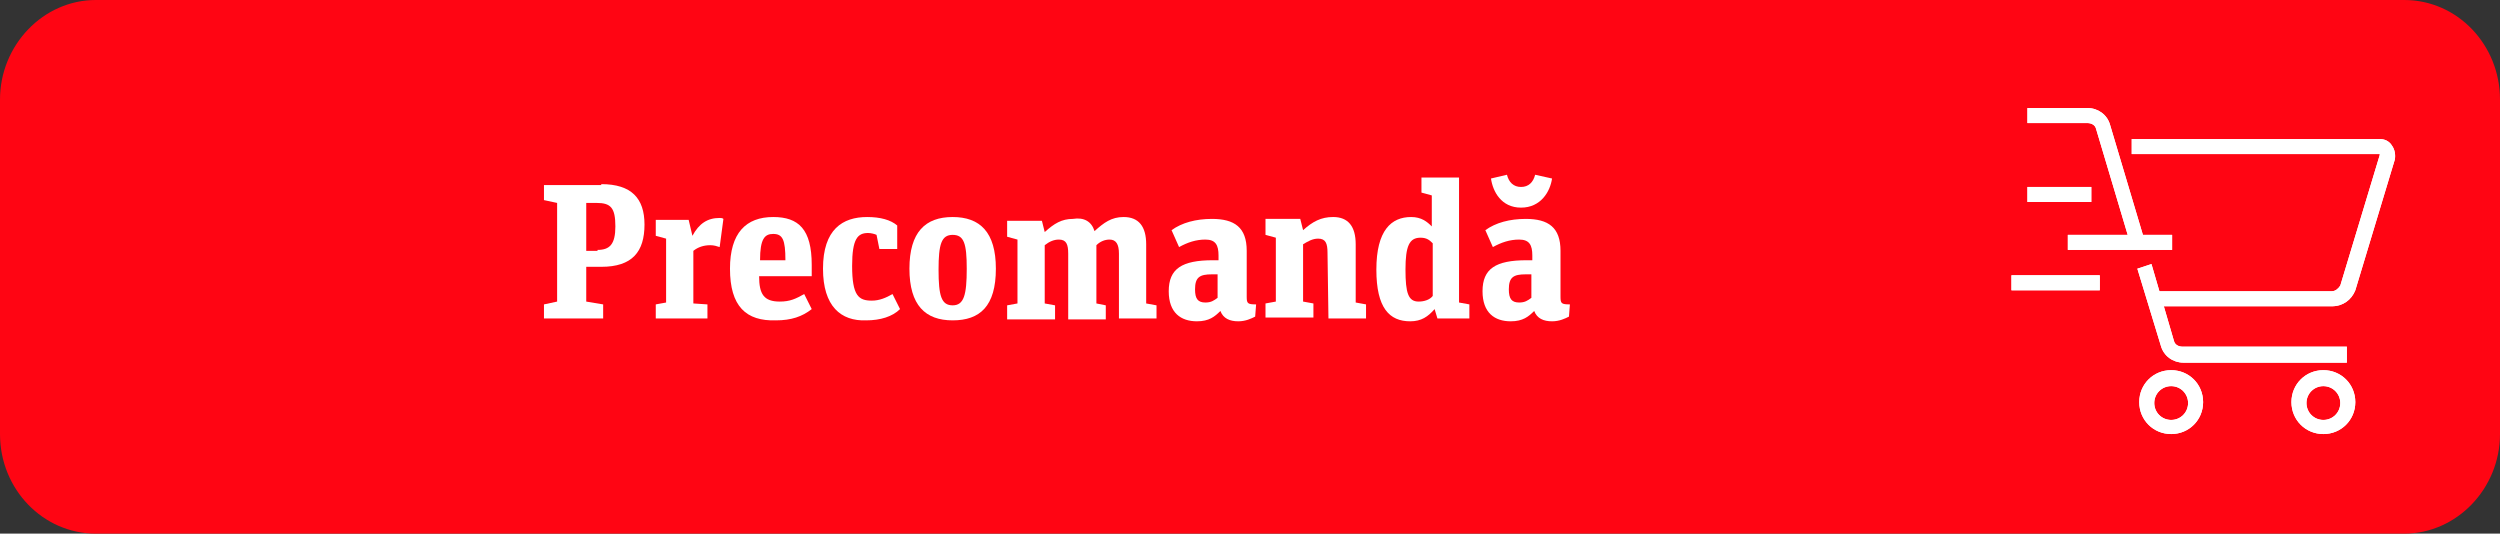 <?xml version="1.0" encoding="utf-8"?>
<!-- Generator: Adobe Illustrator 24.3.0, SVG Export Plug-In . SVG Version: 6.00 Build 0)  -->
<svg version="1.1" id="Layer_1" xmlns="http://www.w3.org/2000/svg" xmlns:xlink="http://www.w3.org/1999/xlink" x="0px" y="0px"
	 viewBox="0 0 266.1 56.8" style="enable-background:new 0 0 266.1 56.8;" xml:space="preserve">
<rect x="0" y="0" width="266.1" height="56.8" fill="#333333" stroke="none"/>
<style type="text/css">
	.st0{fill:#FF0513;}
	.st1{fill:#FFFFFF;}
</style>
<path class="st0" d="M255.9,0H10.2C4.6,0,0,4.8,0,10.6v0.2v8v27.4c0,5.9,4.6,10.6,10.2,10.6h245.7c5.6,0,10.2-4.8,10.2-10.6V18.8v-8
	v-0.2C266.1,4.8,261.6,0,255.9,0z"/>
<g>
	<path class="st1" d="M248.2,32.6h-18.8V31h18.8c0.4,0,0.7-0.3,0.9-0.6l4.2-13.9v-0.1h-26.4v-1.6h26.4c0.5,0,1,0.2,1.3,0.7
		c0.3,0.4,0.4,1,0.3,1.5l-4.2,13.9C250.3,31.9,249.4,32.6,248.2,32.6z"/>
	<path class="st1" d="M231.1,46.2c-1.9,0-3.4-1.5-3.4-3.4s1.5-3.4,3.4-3.4s3.4,1.5,3.4,3.4S233,46.2,231.1,46.2z M231.1,41.1
		c-1,0-1.8,0.8-1.8,1.8s0.8,1.8,1.8,1.8s1.8-0.8,1.8-1.8C232.9,41.9,232.1,41.1,231.1,41.1z"/>
	<path class="st1" d="M247.3,46.2c-1.9,0-3.4-1.5-3.4-3.4s1.5-3.4,3.4-3.4s3.4,1.5,3.4,3.4S249.2,46.2,247.3,46.2z M247.3,41.1
		c-1,0-1.8,0.8-1.8,1.8s0.8,1.8,1.8,1.8s1.8-0.8,1.8-1.8C249.1,41.9,248.3,41.1,247.3,41.1z"/>
	<path class="st1" d="M226.8,26.1l-3.7-12.4c-0.1-0.4-0.5-0.6-0.9-0.6h-6.4v-1.6h6.4c1.1,0,2.1,0.7,2.4,1.8l3.7,12.4L226.8,26.1z"/>
	<path class="st1" d="M249.9,38.6h-17.5c-1.1,0-2.1-0.7-2.4-1.8l-2.5-8.2l1.5-0.5l2.4,8.2c0.1,0.4,0.5,0.6,0.9,0.6h17.5v1.7H249.9z"
		/>
	<rect x="220.1" y="25" class="st1" width="11.1" height="1.6"/>
	<rect x="214.1" y="29.3" class="st1" width="9.4" height="1.6"/>
	<rect x="215.8" y="19.9" class="st1" width="6.8" height="1.6"/>
</g>
<g>
	<path class="st1" d="M248.2,32.6h-18.8V31h18.8c0.4,0,0.7-0.3,0.9-0.6l4.2-13.9v-0.1h-26.4v-1.6h26.4c0.5,0,1,0.2,1.3,0.7
		c0.3,0.4,0.4,1,0.3,1.5l-4.2,13.9C250.3,31.9,249.4,32.6,248.2,32.6z"/>
	<path class="st1" d="M231.1,46.2c-1.9,0-3.4-1.5-3.4-3.4s1.5-3.4,3.4-3.4s3.4,1.5,3.4,3.4S233,46.2,231.1,46.2z M231.1,41.1
		c-1,0-1.8,0.8-1.8,1.8s0.8,1.8,1.8,1.8s1.8-0.8,1.8-1.8C232.9,41.9,232.1,41.1,231.1,41.1z"/>
	<path class="st1" d="M247.3,46.2c-1.9,0-3.4-1.5-3.4-3.4s1.5-3.4,3.4-3.4s3.4,1.5,3.4,3.4S249.2,46.2,247.3,46.2z M247.3,41.1
		c-1,0-1.8,0.8-1.8,1.8s0.8,1.8,1.8,1.8s1.8-0.8,1.8-1.8C249.1,41.9,248.3,41.1,247.3,41.1z"/>
	<path class="st1" d="M226.8,26.1l-3.7-12.4c-0.1-0.4-0.5-0.6-0.9-0.6h-6.4v-1.6h6.4c1.1,0,2.1,0.7,2.4,1.8l3.7,12.4L226.8,26.1z"/>
	<path class="st1" d="M249.9,38.6h-17.5c-1.1,0-2.1-0.7-2.4-1.8l-2.5-8.2l1.5-0.5l2.4,8.2c0.1,0.4,0.5,0.6,0.9,0.6h17.5v1.7H249.9z"
		/>
	<rect x="220.1" y="25" class="st1" width="11.1" height="1.6"/>
	<rect x="214.1" y="29.3" class="st1" width="9.4" height="1.6"/>
	<rect x="215.8" y="19.9" class="st1" width="6.8" height="1.6"/>
</g>
<g>
	<path class="st1" d="M64,19.6c3.2,0,4.6,1.5,4.6,4.3c0,2.9-1.3,4.5-4.6,4.5h-1.6v3.7l1.8,0.3v1.5h-6.3v-1.5l1.4-0.3V21.6l-1.4-0.3
		v-1.6H64V19.6z M63.6,26.6c1.3,0,1.9-0.6,1.9-2.5c0-2-0.5-2.5-2-2.5h-1.1v5.1h1.2C63.6,26.7,63.6,26.6,63.6,26.6z"/>
	<path class="st1" d="M75.3,32.4v1.5h-5.5v-1.5l1.1-0.2v-6.8l-1.1-0.3v-1.7h3.5l0.4,1.7c0.7-1.3,1.6-1.9,2.9-1.9
		c0.1,0,0.3,0,0.4,0.1l-0.4,3c-0.3-0.1-0.6-0.2-1-0.2c-0.7,0-1.3,0.2-1.8,0.6v5.6L75.3,32.4z"/>
	<path class="st1" d="M77.7,28.6c0-3.8,1.7-5.5,4.6-5.5c2.7,0,4.1,1.3,4.1,5.1v1.2h-5.6c0,1.9,0.5,2.7,2.2,2.7
		c1.1,0,1.7-0.3,2.6-0.8l0.8,1.6c-1,0.8-2.2,1.2-3.8,1.2C79.4,34.2,77.7,32.6,77.7,28.6z M80.9,27.7h2.7c0-2.2-0.3-2.8-1.3-2.8
		C81.4,24.9,80.9,25.4,80.9,27.7z"/>
	<path class="st1" d="M87.6,28.6c0-4.2,2.1-5.5,4.7-5.5c1.4,0,2.5,0.3,3.2,0.9v2.5h-1.9L93.3,25c-0.2-0.1-0.6-0.2-0.9-0.2
		c-1.1,0-1.7,0.6-1.7,3.5c0,3.2,0.7,3.7,2.1,3.7c0.8,0,1.5-0.3,2.2-0.7l0.8,1.6c-0.8,0.8-2.1,1.2-3.6,1.2
		C89.5,34.2,87.6,32.6,87.6,28.6z"/>
	<path class="st1" d="M96.8,28.6c0-3.9,1.7-5.5,4.6-5.5s4.6,1.6,4.6,5.5c0,4-1.7,5.5-4.6,5.5S96.8,32.5,96.8,28.6z M102.9,28.6
		c0-2.7-0.3-3.6-1.5-3.6s-1.5,1-1.5,3.7c0,2.8,0.3,3.8,1.5,3.8S102.9,31.4,102.9,28.6z"/>
	<path class="st1" d="M116.5,24.6c1-0.9,1.8-1.5,3.1-1.5c1.6,0,2.4,1,2.4,2.9v6.3l1.1,0.2v1.4h-4V27c0-1-0.3-1.5-1-1.5
		c-0.5,0-1,0.2-1.4,0.6v6.2l1,0.2V34h-4v-7c0-1-0.2-1.5-1-1.5c-0.5,0-1,0.2-1.5,0.6v6.2l1.1,0.2V34h-5.1v-1.5l1.1-0.2v-6.8l-1.1-0.3
		v-1.7h3.7l0.3,1.2c1-0.9,1.8-1.4,3-1.4C115.4,23.1,116.2,23.6,116.5,24.6z"/>
	<path class="st1" d="M133.6,33.7c-0.4,0.2-1,0.5-1.8,0.5c-0.9,0-1.6-0.3-1.9-1.1c-0.6,0.6-1.2,1.1-2.5,1.1c-1.7,0-3-0.9-3-3.2
		c0-2.4,1.4-3.3,4.7-3.3h0.6v-0.5c0-1.1-0.3-1.7-1.4-1.7c-1,0-1.9,0.3-2.8,0.8l-0.8-1.8c1.1-0.8,2.6-1.2,4.3-1.2
		c2.4,0,3.7,0.9,3.7,3.4v4.9c0,0.7,0.1,0.8,1,0.8L133.6,33.7z M129.6,31.7v-2.5H129c-1.3,0-1.8,0.3-1.8,1.6c0,1,0.3,1.4,1.1,1.4
		C128.9,32.2,129.2,32,129.6,31.7z"/>
	<path class="st1" d="M141.3,26.9c0-1-0.2-1.5-1-1.5c-0.6,0-1.1,0.3-1.6,0.6v6.1l1.1,0.2v1.5h-5.1v-1.5l1.1-0.2v-6.8l-1.1-0.3v-1.7
		h3.7l0.3,1.2c1-0.9,1.9-1.4,3.2-1.4c1.6,0,2.4,1,2.4,2.9v6.2l1.1,0.2v1.5h-4L141.3,26.9L141.3,26.9z"/>
	<path class="st1" d="M152.7,32.9c-0.7,0.8-1.4,1.3-2.6,1.3c-2.2,0-3.6-1.4-3.6-5.5c0-4.2,1.6-5.6,3.7-5.6c1.1,0,1.7,0.5,2.2,1v-3.3
		l-1.1-0.3v-1.6h4v13.3l1.1,0.2v1.5H153L152.7,32.9z M152.5,31.5v-5.6c-0.3-0.3-0.6-0.6-1.3-0.6c-1.2,0-1.6,0.9-1.6,3.4
		s0.3,3.4,1.4,3.4C151.6,32.1,152.2,31.9,152.5,31.5z"/>
	<path class="st1" d="M167,33.7c-0.4,0.2-1,0.5-1.8,0.5c-0.9,0-1.6-0.3-1.9-1.1c-0.6,0.6-1.2,1.1-2.5,1.1c-1.7,0-3-0.9-3-3.2
		c0-2.4,1.4-3.3,4.7-3.3h0.6v-0.5c0-1.1-0.3-1.7-1.4-1.7c-1,0-1.9,0.3-2.8,0.8l-0.8-1.8c1.1-0.8,2.6-1.2,4.3-1.2
		c2.4,0,3.7,0.9,3.7,3.4v4.9c0,0.7,0.1,0.8,1,0.8L167,33.7z M158.7,19l1.7-0.4c0.2,0.8,0.7,1.3,1.5,1.3s1.3-0.5,1.5-1.3l1.8,0.4
		c-0.2,1.4-1.2,3.1-3.3,3.1S158.9,20.4,158.7,19z M163,31.7v-2.5h-0.6c-1.3,0-1.8,0.3-1.8,1.6c0,1,0.3,1.4,1.1,1.4
		C162.3,32.2,162.6,32,163,31.7z"/>
</g>
</svg>
